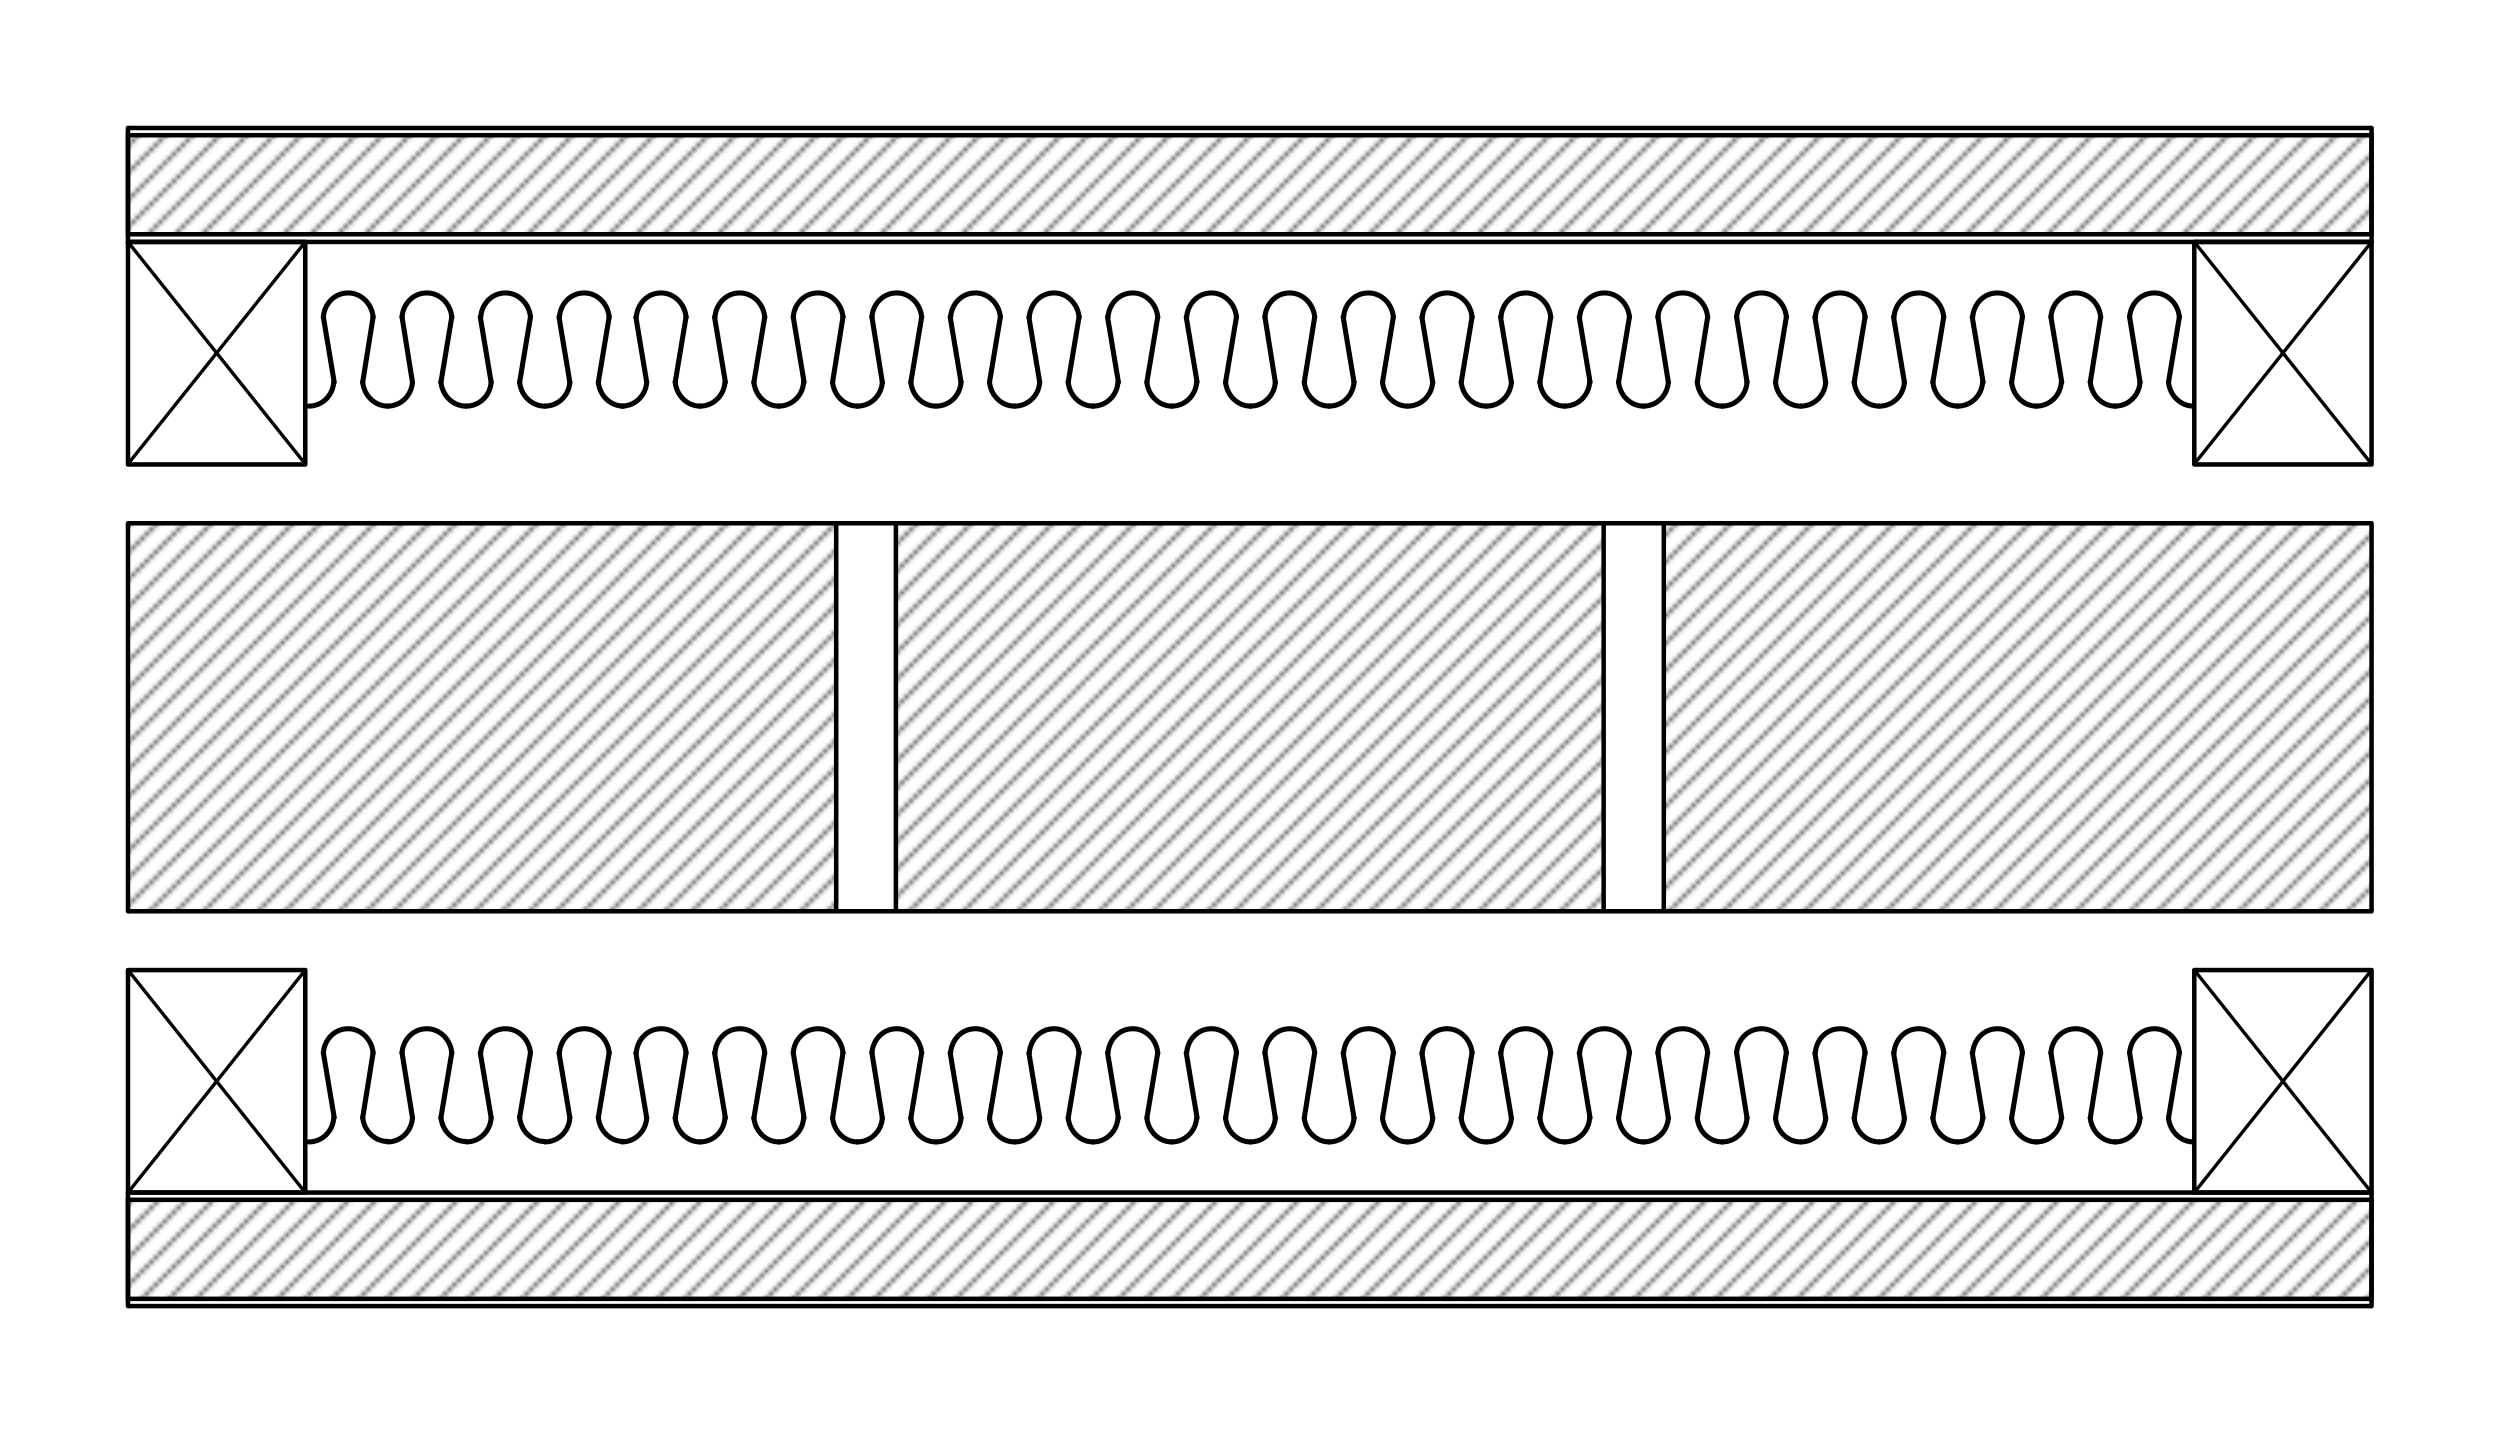 <?xml version="1.0" encoding="utf-8"?>
<!-- Generator: Adobe Illustrator 25.2.1, SVG Export Plug-In . SVG Version: 6.00 Build 0)  -->
<svg version="1.1" id="HATCH_x5F_18" xmlns="http://www.w3.org/2000/svg" xmlns:xlink="http://www.w3.org/1999/xlink" x="0px"
	 y="0px" viewBox="0 0 552.8 317.1" style="enable-background:new 0 0 552.8 317.1;" xml:space="preserve">
<style type="text/css">
	.st0{fill-rule:evenodd;clip-rule:evenodd;fill:none;}
	.st1{clip-path:url(#SVGID_2_);fill:none;stroke:#221F1F;stroke-width:0.5;stroke-linejoin:round;}
	.st2{fill:none;stroke:#000000;stroke-width:0.75;stroke-linecap:round;stroke-linejoin:round;stroke-miterlimit:10;}
	.st3{fill:none;stroke:#000000;stroke-linecap:round;stroke-linejoin:round;stroke-miterlimit:10;}
	.st4{fill:none;stroke:#000000;stroke-width:1.125;stroke-linecap:round;stroke-linejoin:round;stroke-miterlimit:10;}
	.st5{fill-rule:evenodd;clip-rule:evenodd;fill:url(#SVGID_3_);}
	.st6{fill-rule:evenodd;clip-rule:evenodd;fill:url(#SVGID_4_);}
	.st7{fill-rule:evenodd;clip-rule:evenodd;fill:url(#SVGID_5_);}
	.st8{fill-rule:evenodd;clip-rule:evenodd;fill:url(#SVGID_6_);}
	.st9{fill-rule:evenodd;clip-rule:evenodd;fill:url(#SVGID_7_);}
	.st10{fill:none;stroke:#000000;stroke-linecap:round;stroke-miterlimit:10;}
	.st11{fill:none;stroke:#000000;stroke-miterlimit:10;}
</style>
<pattern  x="-223.6" y="658.6" width="72" height="72" patternUnits="userSpaceOnUse" id="diagonal_cross_hatch" viewBox="6.2 -86.2 72 72" style="overflow:visible;">
	<g>
		<rect x="6.2" y="-86.2" class="st0" width="72" height="72"/>
		<g>
			<defs>
				<rect id="SVGID_1_" x="6.2" y="-86.2" width="72" height="72"/>
			</defs>
			<clipPath id="SVGID_2_">
				<use xlink:href="#SVGID_1_"  style="overflow:visible;"/>
			</clipPath>
			<line class="st1" x1="0.2" y1="-74.2" x2="18.2" y2="-92.2"/>
			<line class="st1" x1="0.2" y1="-68.2" x2="24.2" y2="-92.2"/>
			<line class="st1" x1="0.2" y1="-62.2" x2="30.2" y2="-92.2"/>
			<line class="st1" x1="0.2" y1="-56.2" x2="36.2" y2="-92.2"/>
			<line class="st1" x1="0.2" y1="-50.2" x2="42.2" y2="-92.2"/>
			<line class="st1" x1="0.2" y1="-44.2" x2="48.2" y2="-92.2"/>
			<line class="st1" x1="0.2" y1="-38.2" x2="54.2" y2="-92.2"/>
			<line class="st1" x1="0.2" y1="-32.2" x2="60.2" y2="-92.2"/>
			<line class="st1" x1="0.2" y1="-26.2" x2="66.2" y2="-92.2"/>
			<line class="st1" x1="0.2" y1="-20.2" x2="72.2" y2="-92.2"/>
			<line class="st1" x1="0.2" y1="-14.2" x2="78.2" y2="-92.2"/>
			<line class="st1" x1="0.2" y1="-8.2" x2="84.2" y2="-92.2"/>
			<line class="st1" x1="6.2" y1="-8.2" x2="84.2" y2="-86.2"/>
			<line class="st1" x1="12.2" y1="-8.2" x2="84.2" y2="-80.2"/>
			<line class="st1" x1="18.2" y1="-8.2" x2="84.2" y2="-74.2"/>
			<line class="st1" x1="24.2" y1="-8.2" x2="84.2" y2="-68.2"/>
			<line class="st1" x1="30.2" y1="-8.2" x2="84.2" y2="-62.2"/>
			<line class="st1" x1="36.2" y1="-8.2" x2="84.2" y2="-56.2"/>
			<line class="st1" x1="42.2" y1="-8.2" x2="84.2" y2="-50.2"/>
			<line class="st1" x1="48.2" y1="-8.2" x2="84.2" y2="-44.2"/>
			<line class="st1" x1="54.2" y1="-8.2" x2="84.2" y2="-38.2"/>
			<line class="st1" x1="52.2" y1="-0.2" x2="94.2" y2="-42.2"/>
			<line class="st1" x1="58.2" y1="-0.2" x2="94.2" y2="-36.2"/>
			<line class="st1" x1="64.2" y1="-0.2" x2="94.2" y2="-30.2"/>
		</g>
	</g>
</pattern>
<g>
	<g>
		<g id="LINE_10_">
			<line class="st2" x1="485.2" y1="214.5" x2="524.4" y2="263.7"/>
		</g>
		<g id="LINE_9_">
			<line class="st2" x1="485.2" y1="263.7" x2="524.4" y2="214.5"/>
		</g>
	</g>
	<rect x="485.2" y="214.5" class="st3" width="39.2" height="49.2"/>
</g>
<g>
	<g>
		<g id="LINE_57_">
			<line class="st2" x1="28.3" y1="214.5" x2="67.5" y2="263.7"/>
		</g>
		<g id="LINE_56_">
			<line class="st2" x1="28.3" y1="263.7" x2="67.5" y2="214.5"/>
		</g>
	</g>
	<rect x="28.3" y="214.5" class="st3" width="39.2" height="49.2"/>
</g>
<g>
	<g>
		<g id="LINE_65_">
			<line class="st2" x1="485.2" y1="53.5" x2="524.4" y2="102.6"/>
		</g>
		<g id="LINE_55_">
			<line class="st2" x1="485.2" y1="102.6" x2="524.4" y2="53.5"/>
		</g>
	</g>
	<rect x="485.2" y="53.5" class="st3" width="39.2" height="49.2"/>
</g>
<g id="LINE_4_">
</g>
<g>
	<g>
		<g id="LINE_125_">
			<line class="st2" x1="28.3" y1="53.5" x2="67.5" y2="102.6"/>
		</g>
		<g id="LINE_124_">
			<line class="st2" x1="28.3" y1="102.6" x2="67.5" y2="53.5"/>
		</g>
	</g>
	<rect x="28.3" y="53.5" class="st3" width="39.2" height="49.2"/>
</g>
<g>
	<g>
		<g>
			<g>
				<g>
					<path class="st4" d="M151.7,232.8c-0.3-3.2-3-5.6-6-5.3c-2.7,0.2-4.8,2.5-5,5.3"/>
				</g>
				<g>
					<path class="st4" d="M149.3,247.2c0.3,3,2.7,5.3,5.5,5.3"/>
				</g>
				<g>
					<path class="st4" d="M137.5,252.5c2.9,0,5.3-2.3,5.5-5.3"/>
				</g>
				<g>
					<line class="st4" x1="149.3" y1="247.2" x2="151.7" y2="232.8"/>
				</g>
				<g>
					<line class="st4" x1="143" y1="247.2" x2="140.6" y2="232.8"/>
				</g>
				<g>
					<path class="st4" d="M99.9,232.8c-0.3-3.2-3-5.6-6-5.3c-2.7,0.2-4.8,2.5-5,5.3"/>
				</g>
				<g>
					<path class="st4" d="M97.5,247.1c0.3,3,2.7,5.3,5.5,5.3"/>
				</g>
				<g>
					<path class="st4" d="M85.7,252.5c2.9,0,5.3-2.3,5.5-5.3"/>
				</g>
				<g>
					<line class="st4" x1="97.5" y1="247.1" x2="99.9" y2="232.8"/>
				</g>
				<g>
					<line class="st4" x1="91.2" y1="247.1" x2="88.9" y2="232.8"/>
				</g>
				<g>
					<path class="st4" d="M117.3,232.8c-0.3-3.2-3-5.6-6-5.3c-2.7,0.2-4.8,2.5-5,5.3"/>
				</g>
				<g>
					<path class="st4" d="M114.9,247.1c0.3,3,2.7,5.3,5.5,5.3"/>
				</g>
				<g>
					<path class="st4" d="M103.1,252.5c2.9,0,5.3-2.3,5.5-5.3"/>
				</g>
				<g>
					<line class="st4" x1="114.9" y1="247.1" x2="117.3" y2="232.8"/>
				</g>
				<g>
					<line class="st4" x1="108.6" y1="247.1" x2="106.2" y2="232.8"/>
				</g>
				<g>
					<path class="st4" d="M82.5,232.8c-0.3-3.2-3-5.6-6-5.3c-2.7,0.2-4.8,2.5-5,5.3"/>
				</g>
				<g>
					<path class="st4" d="M80.2,247.1c0.3,3,2.7,5.3,5.5,5.3"/>
				</g>
				<g>
					<path class="st4" d="M68.3,252.5c2.9,0,5.3-2.3,5.5-5.3"/>
				</g>
				<g>
					<line class="st4" x1="80.2" y1="247.1" x2="82.5" y2="232.8"/>
				</g>
				<g>
					<line class="st4" x1="73.9" y1="247.1" x2="71.5" y2="232.8"/>
				</g>
				<g>
					<path class="st4" d="M221.2,232.8c-0.3-3.2-3-5.6-6-5.3c-2.7,0.2-4.8,2.5-5,5.3"/>
				</g>
				<g>
					<path class="st4" d="M218.8,247.2c0.3,3,2.7,5.3,5.5,5.3"/>
				</g>
				<g>
					<path class="st4" d="M207,252.5c2.9,0,5.3-2.3,5.5-5.3"/>
				</g>
				<g>
					<line class="st4" x1="218.8" y1="247.2" x2="221.2" y2="232.8"/>
				</g>
				<g>
					<line class="st4" x1="212.5" y1="247.2" x2="210.1" y2="232.8"/>
				</g>
				<g>
					<path class="st4" d="M186.4,232.8c-0.3-3.2-3-5.6-6-5.3c-2.7,0.2-4.8,2.5-5,5.3"/>
				</g>
				<g>
					<path class="st4" d="M184.1,247.2c0.3,3,2.7,5.3,5.5,5.3"/>
				</g>
				<g>
					<path class="st4" d="M172.2,252.5c2.9,0,5.3-2.3,5.5-5.3"/>
				</g>
				<g>
					<line class="st4" x1="184.1" y1="247.2" x2="186.4" y2="232.8"/>
				</g>
				<g>
					<line class="st4" x1="177.8" y1="247.2" x2="175.4" y2="232.8"/>
				</g>
				<g>
					<path class="st4" d="M203.8,232.8c-0.3-3.2-3-5.6-6-5.3c-2.7,0.2-4.8,2.5-5,5.3"/>
				</g>
				<g>
					<path class="st4" d="M201.4,247.2c0.3,3,2.7,5.3,5.5,5.3"/>
				</g>
				<g>
					<path class="st4" d="M189.6,252.5c2.9,0,5.3-2.3,5.5-5.3"/>
				</g>
				<g>
					<line class="st4" x1="201.4" y1="247.2" x2="203.8" y2="232.8"/>
				</g>
				<g>
					<line class="st4" x1="195.1" y1="247.2" x2="192.8" y2="232.8"/>
				</g>
				<g>
					<path class="st4" d="M169.1,232.8c-0.3-3.2-3-5.6-6-5.3c-2.7,0.2-4.8,2.5-5,5.3"/>
				</g>
				<g>
					<path class="st4" d="M166.7,247.2c0.3,3,2.7,5.3,5.5,5.3"/>
				</g>
				<g>
					<path class="st4" d="M154.8,252.5c2.9,0,5.3-2.3,5.5-5.3"/>
				</g>
				<g>
					<line class="st4" x1="166.7" y1="247.2" x2="169.1" y2="232.8"/>
				</g>
				<g>
					<line class="st4" x1="160.4" y1="247.2" x2="158" y2="232.8"/>
				</g>
				<g>
					<path class="st4" d="M308.1,232.8c-0.3-3.2-3-5.6-6-5.3c-2.7,0.2-4.8,2.5-5,5.3"/>
				</g>
				<g>
					<path class="st4" d="M305.7,247.2c0.3,3,2.7,5.3,5.5,5.3"/>
				</g>
				<g>
					<path class="st4" d="M293.9,252.5c2.9,0,5.3-2.3,5.5-5.3"/>
				</g>
				<g>
					<line class="st4" x1="305.7" y1="247.2" x2="308.1" y2="232.8"/>
				</g>
				<g>
					<line class="st4" x1="299.4" y1="247.2" x2="297" y2="232.8"/>
				</g>
				<g>
					<path class="st4" d="M325.5,232.8c-0.3-3.2-3-5.6-6-5.3c-2.7,0.2-4.8,2.5-5,5.3"/>
				</g>
				<g>
					<path class="st4" d="M323.1,247.2c0.3,3,2.7,5.3,5.5,5.3"/>
				</g>
				<g>
					<path class="st4" d="M311.3,252.5c2.9,0,5.3-2.3,5.5-5.3"/>
				</g>
				<g>
					<line class="st4" x1="323.1" y1="247.2" x2="325.5" y2="232.8"/>
				</g>
				<g>
					<line class="st4" x1="316.8" y1="247.2" x2="314.4" y2="232.8"/>
				</g>
				<g>
					<path class="st4" d="M273.4,232.8c-0.3-3.2-3-5.6-6-5.3c-2.7,0.2-4.8,2.5-5,5.3"/>
				</g>
				<g>
					<path class="st4" d="M271,247.2c0.3,3,2.7,5.3,5.5,5.3"/>
				</g>
				<g>
					<path class="st4" d="M259.1,252.5c2.9,0,5.3-2.3,5.5-5.3"/>
				</g>
				<g>
					<line class="st4" x1="271" y1="247.2" x2="273.4" y2="232.8"/>
				</g>
				<g>
					<line class="st4" x1="264.7" y1="247.2" x2="262.3" y2="232.8"/>
				</g>
				<g>
					<path class="st4" d="M290.7,232.8c-0.3-3.2-3-5.6-6-5.3c-2.7,0.2-4.8,2.5-5,5.3"/>
				</g>
				<g>
					<path class="st4" d="M288.4,247.2c0.3,3,2.7,5.3,5.5,5.3"/>
				</g>
				<g>
					<path class="st4" d="M276.5,252.5c2.9,0,5.3-2.3,5.5-5.3"/>
				</g>
				<g>
					<line class="st4" x1="288.4" y1="247.2" x2="290.7" y2="232.8"/>
				</g>
				<g>
					<line class="st4" x1="282" y1="247.2" x2="279.7" y2="232.8"/>
				</g>
				<g>
					<path class="st4" d="M238.6,232.8c-0.3-3.2-3-5.6-6-5.3c-2.7,0.2-4.8,2.5-5,5.3"/>
				</g>
				<g>
					<path class="st4" d="M236.2,247.2c0.3,3,2.7,5.3,5.5,5.3"/>
				</g>
				<g>
					<path class="st4" d="M224.4,252.5c2.9,0,5.3-2.3,5.5-5.3"/>
				</g>
				<g>
					<line class="st4" x1="236.2" y1="247.2" x2="238.6" y2="232.8"/>
				</g>
				<g>
					<line class="st4" x1="229.9" y1="247.2" x2="227.5" y2="232.8"/>
				</g>
				<g>
					<path class="st4" d="M256,232.8c-0.3-3.2-3-5.6-6-5.3c-2.7,0.2-4.8,2.5-5,5.3"/>
				</g>
				<g>
					<path class="st4" d="M253.6,247.2c0.3,3,2.7,5.3,5.5,5.3"/>
				</g>
				<g>
					<path class="st4" d="M241.7,252.5c2.9,0,5.3-2.3,5.5-5.3"/>
				</g>
				<g>
					<line class="st4" x1="253.6" y1="247.2" x2="256" y2="232.8"/>
				</g>
				<g>
					<line class="st4" x1="247.3" y1="247.2" x2="244.9" y2="232.8"/>
				</g>
				<g>
					<path class="st4" d="M377.6,232.8c-0.3-3.2-3-5.6-6-5.3c-2.7,0.2-4.8,2.5-5,5.3"/>
				</g>
				<g>
					<path class="st4" d="M375.3,247.2c0.3,3,2.7,5.3,5.5,5.3"/>
				</g>
				<g>
					<path class="st4" d="M363.4,252.5c2.9,0,5.3-2.3,5.5-5.3"/>
				</g>
				<g>
					<line class="st4" x1="375.3" y1="247.2" x2="377.6" y2="232.8"/>
				</g>
				<g>
					<line class="st4" x1="368.9" y1="247.2" x2="366.6" y2="232.8"/>
				</g>
				<g>
					<path class="st4" d="M342.9,232.8c-0.3-3.2-3-5.6-6-5.3c-2.7,0.2-4.8,2.5-5,5.3"/>
				</g>
				<g>
					<path class="st4" d="M340.5,247.2c0.3,3,2.7,5.3,5.5,5.3"/>
				</g>
				<g>
					<path class="st4" d="M328.7,252.5c2.9,0,5.3-2.3,5.5-5.3"/>
				</g>
				<g>
					<line class="st4" x1="340.5" y1="247.2" x2="342.9" y2="232.8"/>
				</g>
				<g>
					<line class="st4" x1="334.2" y1="247.2" x2="331.8" y2="232.8"/>
				</g>
				<g>
					<path class="st4" d="M360.3,232.8c-0.3-3.2-3-5.6-6-5.3c-2.7,0.2-4.8,2.5-5,5.3"/>
				</g>
				<g>
					<path class="st4" d="M357.9,247.2c0.3,3,2.7,5.3,5.5,5.3"/>
				</g>
				<g>
					<path class="st4" d="M346,252.5c2.9,0,5.3-2.3,5.5-5.3"/>
				</g>
				<g>
					<line class="st4" x1="357.9" y1="247.2" x2="360.3" y2="232.8"/>
				</g>
				<g>
					<line class="st4" x1="351.6" y1="247.2" x2="349.2" y2="232.8"/>
				</g>
				<g>
					<path class="st4" d="M395,232.8c-0.3-3.2-3-5.6-6-5.3c-2.7,0.2-4.8,2.5-5,5.3"/>
				</g>
				<g>
					<path class="st4" d="M392.6,247.2c0.3,3,2.7,5.3,5.5,5.3"/>
				</g>
				<g>
					<path class="st4" d="M380.8,252.5c2.9,0,5.3-2.3,5.5-5.3"/>
				</g>
				<g>
					<line class="st4" x1="392.6" y1="247.2" x2="395" y2="232.8"/>
				</g>
				<g>
					<line class="st4" x1="386.3" y1="247.2" x2="384" y2="232.8"/>
				</g>
				<g>
					<path class="st4" d="M412.4,232.8c-0.3-3.2-3-5.6-6-5.3c-2.7,0.2-4.8,2.5-5,5.3"/>
				</g>
				<g>
					<path class="st4" d="M410,247.2c0.3,3,2.7,5.3,5.5,5.3"/>
				</g>
				<g>
					<path class="st4" d="M398.2,252.5c2.9,0,5.3-2.3,5.5-5.3"/>
				</g>
				<g>
					<line class="st4" x1="410" y1="247.2" x2="412.4" y2="232.8"/>
				</g>
				<g>
					<line class="st4" x1="403.7" y1="247.2" x2="401.3" y2="232.8"/>
				</g>
				<g>
					<path class="st4" d="M134.7,232.8c-0.3-3.2-3-5.6-6-5.3c-2.7,0.2-4.8,2.5-5,5.3"/>
				</g>
				<g>
					<path class="st4" d="M132.3,247.1c0.3,3,2.7,5.3,5.5,5.3"/>
				</g>
				<g>
					<path class="st4" d="M120.5,252.5c2.9,0,5.3-2.3,5.5-5.3"/>
				</g>
				<g>
					<line class="st4" x1="132.3" y1="247.1" x2="134.7" y2="232.8"/>
				</g>
				<g>
					<line class="st4" x1="126" y1="247.1" x2="123.6" y2="232.8"/>
				</g>
				<g>
					<path class="st4" d="M429.8,232.8c-0.3-3.2-3-5.6-6-5.3c-2.7,0.2-4.8,2.5-5,5.3"/>
				</g>
				<g>
					<path class="st4" d="M427.4,247.2c0.3,3,2.7,5.3,5.5,5.3"/>
				</g>
				<g>
					<path class="st4" d="M415.6,252.5c2.9,0,5.3-2.3,5.5-5.3"/>
				</g>
				<g>
					<line class="st4" x1="427.4" y1="247.2" x2="429.8" y2="232.8"/>
				</g>
				<g>
					<line class="st4" x1="421.1" y1="247.2" x2="418.7" y2="232.8"/>
				</g>
				<g>
					<path class="st4" d="M447.2,232.8c-0.3-3.2-3-5.6-6-5.3c-2.7,0.2-4.8,2.5-5,5.3"/>
				</g>
				<g>
					<path class="st4" d="M444.8,247.2c0.3,3,2.7,5.3,5.5,5.3"/>
				</g>
				<g>
					<path class="st4" d="M432.9,252.5c2.9,0,5.3-2.3,5.5-5.3"/>
				</g>
				<g>
					<line class="st4" x1="444.8" y1="247.2" x2="447.2" y2="232.8"/>
				</g>
				<g>
					<line class="st4" x1="438.5" y1="247.2" x2="436.1" y2="232.8"/>
				</g>
				<g>
					<path class="st4" d="M464.5,232.8c-0.3-3.2-3-5.6-6-5.3c-2.7,0.2-4.8,2.5-5,5.3"/>
				</g>
				<g>
					<path class="st4" d="M462.2,247.2c0.3,3,2.7,5.3,5.5,5.3"/>
				</g>
				<g>
					<path class="st4" d="M450.3,252.5c2.9,0,5.3-2.3,5.5-5.3"/>
				</g>
				<g>
					<line class="st4" x1="462.2" y1="247.2" x2="464.5" y2="232.8"/>
				</g>
				<g>
					<line class="st4" x1="455.9" y1="247.2" x2="453.5" y2="232.8"/>
				</g>
				<g>
					<path class="st4" d="M481.9,232.8c-0.3-3.2-3-5.6-6-5.3c-2.7,0.2-4.8,2.5-5,5.3"/>
				</g>
				<g>
					<path class="st4" d="M479.5,247.2c0.3,3,2.7,5.3,5.5,5.3"/>
				</g>
				<g>
					<path class="st4" d="M467.7,252.5c2.9,0,5.3-2.3,5.5-5.3"/>
				</g>
				<g>
					<line class="st4" x1="479.5" y1="247.2" x2="481.9" y2="232.8"/>
				</g>
				<g>
					<line class="st4" x1="473.2" y1="247.2" x2="470.9" y2="232.8"/>
				</g>
			</g>
		</g>
	</g>
</g>
<g>
	<g>
		<g>
			<g>
				<g>
					<path class="st4" d="M151.7,70.1c-0.3-3.2-3-5.6-6-5.3c-2.7,0.2-4.8,2.5-5,5.3"/>
				</g>
				<g>
					<path class="st4" d="M149.3,84.5c0.3,3,2.7,5.3,5.5,5.3"/>
				</g>
				<g>
					<path class="st4" d="M137.5,89.8c2.9,0,5.3-2.3,5.5-5.3"/>
				</g>
				<g>
					<line class="st4" x1="149.3" y1="84.5" x2="151.7" y2="70.1"/>
				</g>
				<g>
					<line class="st4" x1="143" y1="84.5" x2="140.6" y2="70.1"/>
				</g>
				<g>
					<path class="st4" d="M99.9,70.1c-0.3-3.2-3-5.6-6-5.3c-2.7,0.2-4.8,2.5-5,5.3"/>
				</g>
				<g>
					<path class="st4" d="M97.5,84.5c0.3,3,2.7,5.3,5.5,5.3"/>
				</g>
				<g>
					<path class="st4" d="M85.7,89.8c2.9,0,5.3-2.3,5.5-5.3"/>
				</g>
				<g>
					<line class="st4" x1="97.5" y1="84.5" x2="99.9" y2="70.1"/>
				</g>
				<g>
					<line class="st4" x1="91.2" y1="84.5" x2="88.9" y2="70.1"/>
				</g>
				<g>
					<path class="st4" d="M117.3,70.1c-0.3-3.2-3-5.6-6-5.3c-2.7,0.2-4.8,2.5-5,5.3"/>
				</g>
				<g>
					<path class="st4" d="M114.9,84.5c0.3,3,2.7,5.3,5.5,5.3"/>
				</g>
				<g>
					<path class="st4" d="M103.1,89.8c2.9,0,5.3-2.3,5.5-5.3"/>
				</g>
				<g>
					<line class="st4" x1="114.9" y1="84.5" x2="117.3" y2="70.1"/>
				</g>
				<g>
					<line class="st4" x1="108.6" y1="84.5" x2="106.2" y2="70.1"/>
				</g>
				<g>
					<path class="st4" d="M82.5,70.1c-0.3-3.2-3-5.6-6-5.3c-2.7,0.2-4.8,2.5-5,5.3"/>
				</g>
				<g>
					<path class="st4" d="M80.2,84.5c0.3,3,2.7,5.3,5.5,5.3"/>
				</g>
				<g>
					<path class="st4" d="M68.3,89.8c2.9,0,5.3-2.3,5.5-5.3"/>
				</g>
				<g>
					<line class="st4" x1="80.2" y1="84.5" x2="82.5" y2="70.1"/>
				</g>
				<g>
					<line class="st4" x1="73.9" y1="84.5" x2="71.5" y2="70.1"/>
				</g>
				<g>
					<path class="st4" d="M221.2,70.1c-0.3-3.2-3-5.6-6-5.3c-2.7,0.2-4.8,2.5-5,5.3"/>
				</g>
				<g>
					<path class="st4" d="M218.8,84.5c0.3,3,2.7,5.3,5.5,5.3"/>
				</g>
				<g>
					<path class="st4" d="M207,89.8c2.9,0,5.3-2.3,5.5-5.3"/>
				</g>
				<g>
					<line class="st4" x1="218.8" y1="84.5" x2="221.2" y2="70.1"/>
				</g>
				<g>
					<line class="st4" x1="212.5" y1="84.5" x2="210.1" y2="70.1"/>
				</g>
				<g>
					<path class="st4" d="M186.4,70.1c-0.3-3.2-3-5.6-6-5.3c-2.7,0.2-4.8,2.5-5,5.3"/>
				</g>
				<g>
					<path class="st4" d="M184.1,84.5c0.3,3,2.7,5.3,5.5,5.3"/>
				</g>
				<g>
					<path class="st4" d="M172.2,89.8c2.9,0,5.3-2.3,5.5-5.3"/>
				</g>
				<g>
					<line class="st4" x1="184.1" y1="84.5" x2="186.4" y2="70.1"/>
				</g>
				<g>
					<line class="st4" x1="177.8" y1="84.5" x2="175.4" y2="70.1"/>
				</g>
				<g>
					<path class="st4" d="M203.8,70.1c-0.3-3.2-3-5.6-6-5.3c-2.7,0.2-4.8,2.5-5,5.3"/>
				</g>
				<g>
					<path class="st4" d="M201.4,84.5c0.3,3,2.7,5.3,5.5,5.3"/>
				</g>
				<g>
					<path class="st4" d="M189.6,89.8c2.9,0,5.3-2.3,5.5-5.3"/>
				</g>
				<g>
					<line class="st4" x1="201.4" y1="84.5" x2="203.8" y2="70.1"/>
				</g>
				<g>
					<line class="st4" x1="195.1" y1="84.5" x2="192.8" y2="70.1"/>
				</g>
				<g>
					<path class="st4" d="M169.1,70.1c-0.3-3.2-3-5.6-6-5.3c-2.7,0.2-4.8,2.5-5,5.3"/>
				</g>
				<g>
					<path class="st4" d="M166.7,84.5c0.3,3,2.7,5.3,5.5,5.3"/>
				</g>
				<g>
					<path class="st4" d="M154.8,89.8c2.9,0,5.3-2.3,5.5-5.3"/>
				</g>
				<g>
					<line class="st4" x1="166.7" y1="84.5" x2="169.1" y2="70.1"/>
				</g>
				<g>
					<line class="st4" x1="160.4" y1="84.5" x2="158" y2="70.1"/>
				</g>
				<g>
					<path class="st4" d="M308.1,70.1c-0.3-3.2-3-5.6-6-5.3c-2.7,0.2-4.8,2.5-5,5.3"/>
				</g>
				<g>
					<path class="st4" d="M305.7,84.5c0.3,3,2.7,5.3,5.5,5.3"/>
				</g>
				<g>
					<path class="st4" d="M293.9,89.8c2.9,0,5.3-2.3,5.5-5.3"/>
				</g>
				<g>
					<line class="st4" x1="305.7" y1="84.5" x2="308.1" y2="70.1"/>
				</g>
				<g>
					<line class="st4" x1="299.4" y1="84.5" x2="297" y2="70.1"/>
				</g>
				<g>
					<path class="st4" d="M325.5,70.1c-0.3-3.2-3-5.6-6-5.3c-2.7,0.2-4.8,2.5-5,5.3"/>
				</g>
				<g>
					<path class="st4" d="M323.1,84.5c0.3,3,2.7,5.3,5.5,5.3"/>
				</g>
				<g>
					<path class="st4" d="M311.3,89.8c2.9,0,5.3-2.3,5.5-5.3"/>
				</g>
				<g>
					<line class="st4" x1="323.1" y1="84.5" x2="325.5" y2="70.1"/>
				</g>
				<g>
					<line class="st4" x1="316.8" y1="84.5" x2="314.4" y2="70.1"/>
				</g>
				<g>
					<path class="st4" d="M273.4,70.1c-0.3-3.2-3-5.6-6-5.3c-2.7,0.2-4.8,2.5-5,5.3"/>
				</g>
				<g>
					<path class="st4" d="M271,84.5c0.3,3,2.7,5.3,5.5,5.3"/>
				</g>
				<g>
					<path class="st4" d="M259.1,89.8c2.9,0,5.3-2.3,5.5-5.3"/>
				</g>
				<g>
					<line class="st4" x1="271" y1="84.5" x2="273.4" y2="70.1"/>
				</g>
				<g>
					<line class="st4" x1="264.7" y1="84.5" x2="262.3" y2="70.1"/>
				</g>
				<g>
					<path class="st4" d="M290.7,70.1c-0.3-3.2-3-5.6-6-5.3c-2.7,0.2-4.8,2.5-5,5.3"/>
				</g>
				<g>
					<path class="st4" d="M288.4,84.5c0.3,3,2.7,5.3,5.5,5.3"/>
				</g>
				<g>
					<path class="st4" d="M276.5,89.8c2.9,0,5.3-2.3,5.5-5.3"/>
				</g>
				<g>
					<line class="st4" x1="288.4" y1="84.5" x2="290.7" y2="70.1"/>
				</g>
				<g>
					<line class="st4" x1="282" y1="84.5" x2="279.7" y2="70.1"/>
				</g>
				<g>
					<path class="st4" d="M238.6,70.1c-0.3-3.2-3-5.6-6-5.3c-2.7,0.2-4.8,2.5-5,5.3"/>
				</g>
				<g>
					<path class="st4" d="M236.2,84.5c0.3,3,2.7,5.3,5.5,5.3"/>
				</g>
				<g>
					<path class="st4" d="M224.4,89.8c2.9,0,5.3-2.3,5.5-5.3"/>
				</g>
				<g>
					<line class="st4" x1="236.2" y1="84.5" x2="238.6" y2="70.1"/>
				</g>
				<g>
					<line class="st4" x1="229.9" y1="84.5" x2="227.5" y2="70.1"/>
				</g>
				<g>
					<path class="st4" d="M256,70.1c-0.3-3.2-3-5.6-6-5.3c-2.7,0.2-4.8,2.5-5,5.3"/>
				</g>
				<g>
					<path class="st4" d="M253.6,84.5c0.3,3,2.7,5.3,5.5,5.3"/>
				</g>
				<g>
					<path class="st4" d="M241.7,89.8c2.9,0,5.3-2.3,5.5-5.3"/>
				</g>
				<g>
					<line class="st4" x1="253.6" y1="84.5" x2="256" y2="70.1"/>
				</g>
				<g>
					<line class="st4" x1="247.3" y1="84.5" x2="244.9" y2="70.1"/>
				</g>
				<g>
					<path class="st4" d="M377.6,70.1c-0.3-3.2-3-5.6-6-5.3c-2.7,0.2-4.8,2.5-5,5.3"/>
				</g>
				<g>
					<path class="st4" d="M375.3,84.5c0.3,3,2.7,5.3,5.5,5.3"/>
				</g>
				<g>
					<path class="st4" d="M363.4,89.8c2.9,0,5.3-2.3,5.5-5.3"/>
				</g>
				<g>
					<line class="st4" x1="375.3" y1="84.5" x2="377.6" y2="70.1"/>
				</g>
				<g>
					<line class="st4" x1="368.9" y1="84.5" x2="366.6" y2="70.1"/>
				</g>
				<g>
					<path class="st4" d="M342.9,70.1c-0.3-3.2-3-5.6-6-5.3c-2.7,0.2-4.8,2.5-5,5.3"/>
				</g>
				<g>
					<path class="st4" d="M340.5,84.5c0.3,3,2.7,5.3,5.5,5.3"/>
				</g>
				<g>
					<path class="st4" d="M328.7,89.8c2.9,0,5.3-2.3,5.5-5.3"/>
				</g>
				<g>
					<line class="st4" x1="340.5" y1="84.5" x2="342.9" y2="70.1"/>
				</g>
				<g>
					<line class="st4" x1="334.2" y1="84.5" x2="331.8" y2="70.1"/>
				</g>
				<g>
					<path class="st4" d="M360.3,70.1c-0.3-3.2-3-5.6-6-5.3c-2.7,0.2-4.8,2.5-5,5.3"/>
				</g>
				<g>
					<path class="st4" d="M357.9,84.5c0.3,3,2.7,5.3,5.5,5.3"/>
				</g>
				<g>
					<path class="st4" d="M346,89.8c2.9,0,5.3-2.3,5.5-5.3"/>
				</g>
				<g>
					<line class="st4" x1="357.9" y1="84.5" x2="360.3" y2="70.1"/>
				</g>
				<g>
					<line class="st4" x1="351.6" y1="84.5" x2="349.2" y2="70.1"/>
				</g>
				<g>
					<path class="st4" d="M395,70.1c-0.3-3.2-3-5.6-6-5.3c-2.7,0.2-4.8,2.5-5,5.3"/>
				</g>
				<g>
					<path class="st4" d="M392.6,84.5c0.3,3,2.7,5.3,5.5,5.3"/>
				</g>
				<g>
					<path class="st4" d="M380.8,89.8c2.9,0,5.3-2.3,5.5-5.3"/>
				</g>
				<g>
					<line class="st4" x1="392.6" y1="84.5" x2="395" y2="70.1"/>
				</g>
				<g>
					<line class="st4" x1="386.3" y1="84.5" x2="384" y2="70.1"/>
				</g>
				<g>
					<path class="st4" d="M412.4,70.1c-0.3-3.2-3-5.6-6-5.3c-2.7,0.2-4.8,2.5-5,5.3"/>
				</g>
				<g>
					<path class="st4" d="M410,84.5c0.3,3,2.7,5.3,5.5,5.3"/>
				</g>
				<g>
					<path class="st4" d="M398.2,89.8c2.9,0,5.3-2.3,5.5-5.3"/>
				</g>
				<g>
					<line class="st4" x1="410" y1="84.5" x2="412.4" y2="70.1"/>
				</g>
				<g>
					<line class="st4" x1="403.7" y1="84.5" x2="401.3" y2="70.1"/>
				</g>
				<g>
					<path class="st4" d="M134.7,70.1c-0.3-3.2-3-5.6-6-5.3c-2.7,0.2-4.8,2.5-5,5.3"/>
				</g>
				<g>
					<path class="st4" d="M132.3,84.5c0.3,3,2.7,5.3,5.5,5.3"/>
				</g>
				<g>
					<path class="st4" d="M120.5,89.8c2.9,0,5.3-2.3,5.5-5.3"/>
				</g>
				<g>
					<line class="st4" x1="132.3" y1="84.5" x2="134.7" y2="70.1"/>
				</g>
				<g>
					<line class="st4" x1="126" y1="84.5" x2="123.6" y2="70.1"/>
				</g>
				<g>
					<path class="st4" d="M429.8,70.1c-0.3-3.2-3-5.6-6-5.3c-2.7,0.2-4.8,2.5-5,5.3"/>
				</g>
				<g>
					<path class="st4" d="M427.4,84.5c0.3,3,2.7,5.3,5.5,5.3"/>
				</g>
				<g>
					<path class="st4" d="M415.6,89.8c2.9,0,5.3-2.3,5.5-5.3"/>
				</g>
				<g>
					<line class="st4" x1="427.4" y1="84.5" x2="429.8" y2="70.1"/>
				</g>
				<g>
					<line class="st4" x1="421.1" y1="84.5" x2="418.7" y2="70.1"/>
				</g>
				<g>
					<path class="st4" d="M447.2,70.1c-0.3-3.2-3-5.6-6-5.3c-2.7,0.2-4.8,2.5-5,5.3"/>
				</g>
				<g>
					<path class="st4" d="M444.8,84.5c0.3,3,2.7,5.3,5.5,5.3"/>
				</g>
				<g>
					<path class="st4" d="M432.9,89.8c2.9,0,5.3-2.3,5.5-5.3"/>
				</g>
				<g>
					<line class="st4" x1="444.8" y1="84.5" x2="447.2" y2="70.1"/>
				</g>
				<g>
					<line class="st4" x1="438.5" y1="84.5" x2="436.1" y2="70.1"/>
				</g>
				<g>
					<path class="st4" d="M464.5,70.1c-0.3-3.2-3-5.6-6-5.3c-2.7,0.2-4.8,2.5-5,5.3"/>
				</g>
				<g>
					<path class="st4" d="M462.2,84.5c0.3,3,2.7,5.3,5.5,5.3"/>
				</g>
				<g>
					<path class="st4" d="M450.3,89.8c2.9,0,5.3-2.3,5.5-5.3"/>
				</g>
				<g>
					<line class="st4" x1="462.2" y1="84.5" x2="464.5" y2="70.1"/>
				</g>
				<g>
					<line class="st4" x1="455.9" y1="84.5" x2="453.5" y2="70.1"/>
				</g>
				<g>
					<path class="st4" d="M481.9,70.1c-0.3-3.2-3-5.6-6-5.3c-2.7,0.2-4.8,2.5-5,5.3"/>
				</g>
				<g>
					<path class="st4" d="M479.5,84.5c0.3,3,2.7,5.3,5.5,5.3"/>
				</g>
				<g>
					<path class="st4" d="M467.7,89.8c2.9,0,5.3-2.3,5.5-5.3"/>
				</g>
				<g>
					<line class="st4" x1="479.5" y1="84.5" x2="481.9" y2="70.1"/>
				</g>
				<g>
					<line class="st4" x1="473.2" y1="84.5" x2="470.9" y2="70.1"/>
				</g>
			</g>
		</g>
	</g>
</g>
<g>
	<g id="HATCH">
		<pattern  id="SVGID_3_" xlink:href="#diagonal_cross_hatch" patternTransform="matrix(1 0 0 1 -40.433 -4.04)">
		</pattern>
		<rect x="28.3" y="115.7" class="st5" width="156.5" height="85.8"/>
	</g>
	<g id="HATCH_1_">
		<pattern  id="SVGID_4_" xlink:href="#diagonal_cross_hatch" patternTransform="matrix(1 0 0 1 -40.433 -4.04)">
		</pattern>
		<rect x="198.1" y="115.7" class="st6" width="156.5" height="85.8"/>
	</g>
	<g id="HATCH_2_">
		<pattern  id="SVGID_5_" xlink:href="#diagonal_cross_hatch" patternTransform="matrix(1 0 0 1 -40.433 -4.04)">
		</pattern>
		<rect x="367.9" y="115.7" class="st7" width="156.5" height="85.8"/>
	</g>
	<g id="HATCH_3_">
		<pattern  id="SVGID_6_" xlink:href="#diagonal_cross_hatch" patternTransform="matrix(1 0 0 1 -40.433 -4.04)">
		</pattern>
		<rect x="28.3" y="29.9" class="st8" width="496.1" height="21.9"/>
	</g>
	<g id="HATCH_4_">
		<pattern  id="SVGID_7_" xlink:href="#diagonal_cross_hatch" patternTransform="matrix(1 0 0 1 -40.433 -4.04)">
		</pattern>
		<rect x="28.3" y="265.3" class="st9" width="496.1" height="21.9"/>
	</g>
</g>
<g>
	<g id="LINE_7_">
		<line class="st3" x1="28.3" y1="263.7" x2="28.3" y2="288.8"/>
	</g>
	<g id="LINE_8_">
		<line class="st3" x1="524.4" y1="263.7" x2="524.4" y2="288.8"/>
	</g>
	<g id="LINE_63_">
		<line class="st10" x1="28.3" y1="53.8" x2="28.3" y2="28.3"/>
	</g>
	<g id="LINE_64_">
		<line class="st3" x1="524.4" y1="53.5" x2="524.4" y2="28.3"/>
	</g>
	<g id="LINE_5_">
		<line class="st11" x1="28.3" y1="288.8" x2="524.4" y2="288.8"/>
	</g>
	<g id="LINE_6_">
		<line class="st11" x1="28.3" y1="263.7" x2="524.4" y2="263.7"/>
	</g>
	<g>
		<g id="LINE_49_">
			<line class="st3" x1="28.3" y1="115.7" x2="28.3" y2="201.5"/>
		</g>
		<g id="LINE_50_">
			<line class="st3" x1="524.4" y1="115.7" x2="524.4" y2="201.5"/>
		</g>
		<g id="LINE_47_">
			<line class="st11" x1="28.3" y1="201.5" x2="524.4" y2="201.5"/>
		</g>
		<g id="LINE_48_">
			<line class="st11" x1="524.4" y1="115.7" x2="28.3" y2="115.7"/>
		</g>
		<g id="LINE_51_">
			<line class="st11" x1="184.9" y1="115.7" x2="184.9" y2="201.5"/>
		</g>
		<g id="LINE_52_">
			<line class="st11" x1="354.6" y1="115.7" x2="354.6" y2="201.5"/>
		</g>
		<g id="LINE_53_">
			<line class="st11" x1="198.1" y1="115.7" x2="198.1" y2="201.5"/>
		</g>
		<g id="LINE_54_">
			<line class="st11" x1="367.9" y1="115.7" x2="367.9" y2="201.5"/>
		</g>
	</g>
	<g id="LINE_61_">
		<line class="st11" x1="28.3" y1="28.3" x2="524.4" y2="28.3"/>
	</g>
	<g id="LINE_62_">
		<line class="st11" x1="28.3" y1="53.5" x2="524.4" y2="53.5"/>
	</g>
	<g id="POLYLINE_3_">
		<rect x="28.3" y="29.9" class="st11" width="496.1" height="21.9"/>
	</g>
	<g id="POLYLINE_4_">
		<rect x="28.3" y="265.3" class="st11" width="496.1" height="21.9"/>
	</g>
</g>
</svg>
